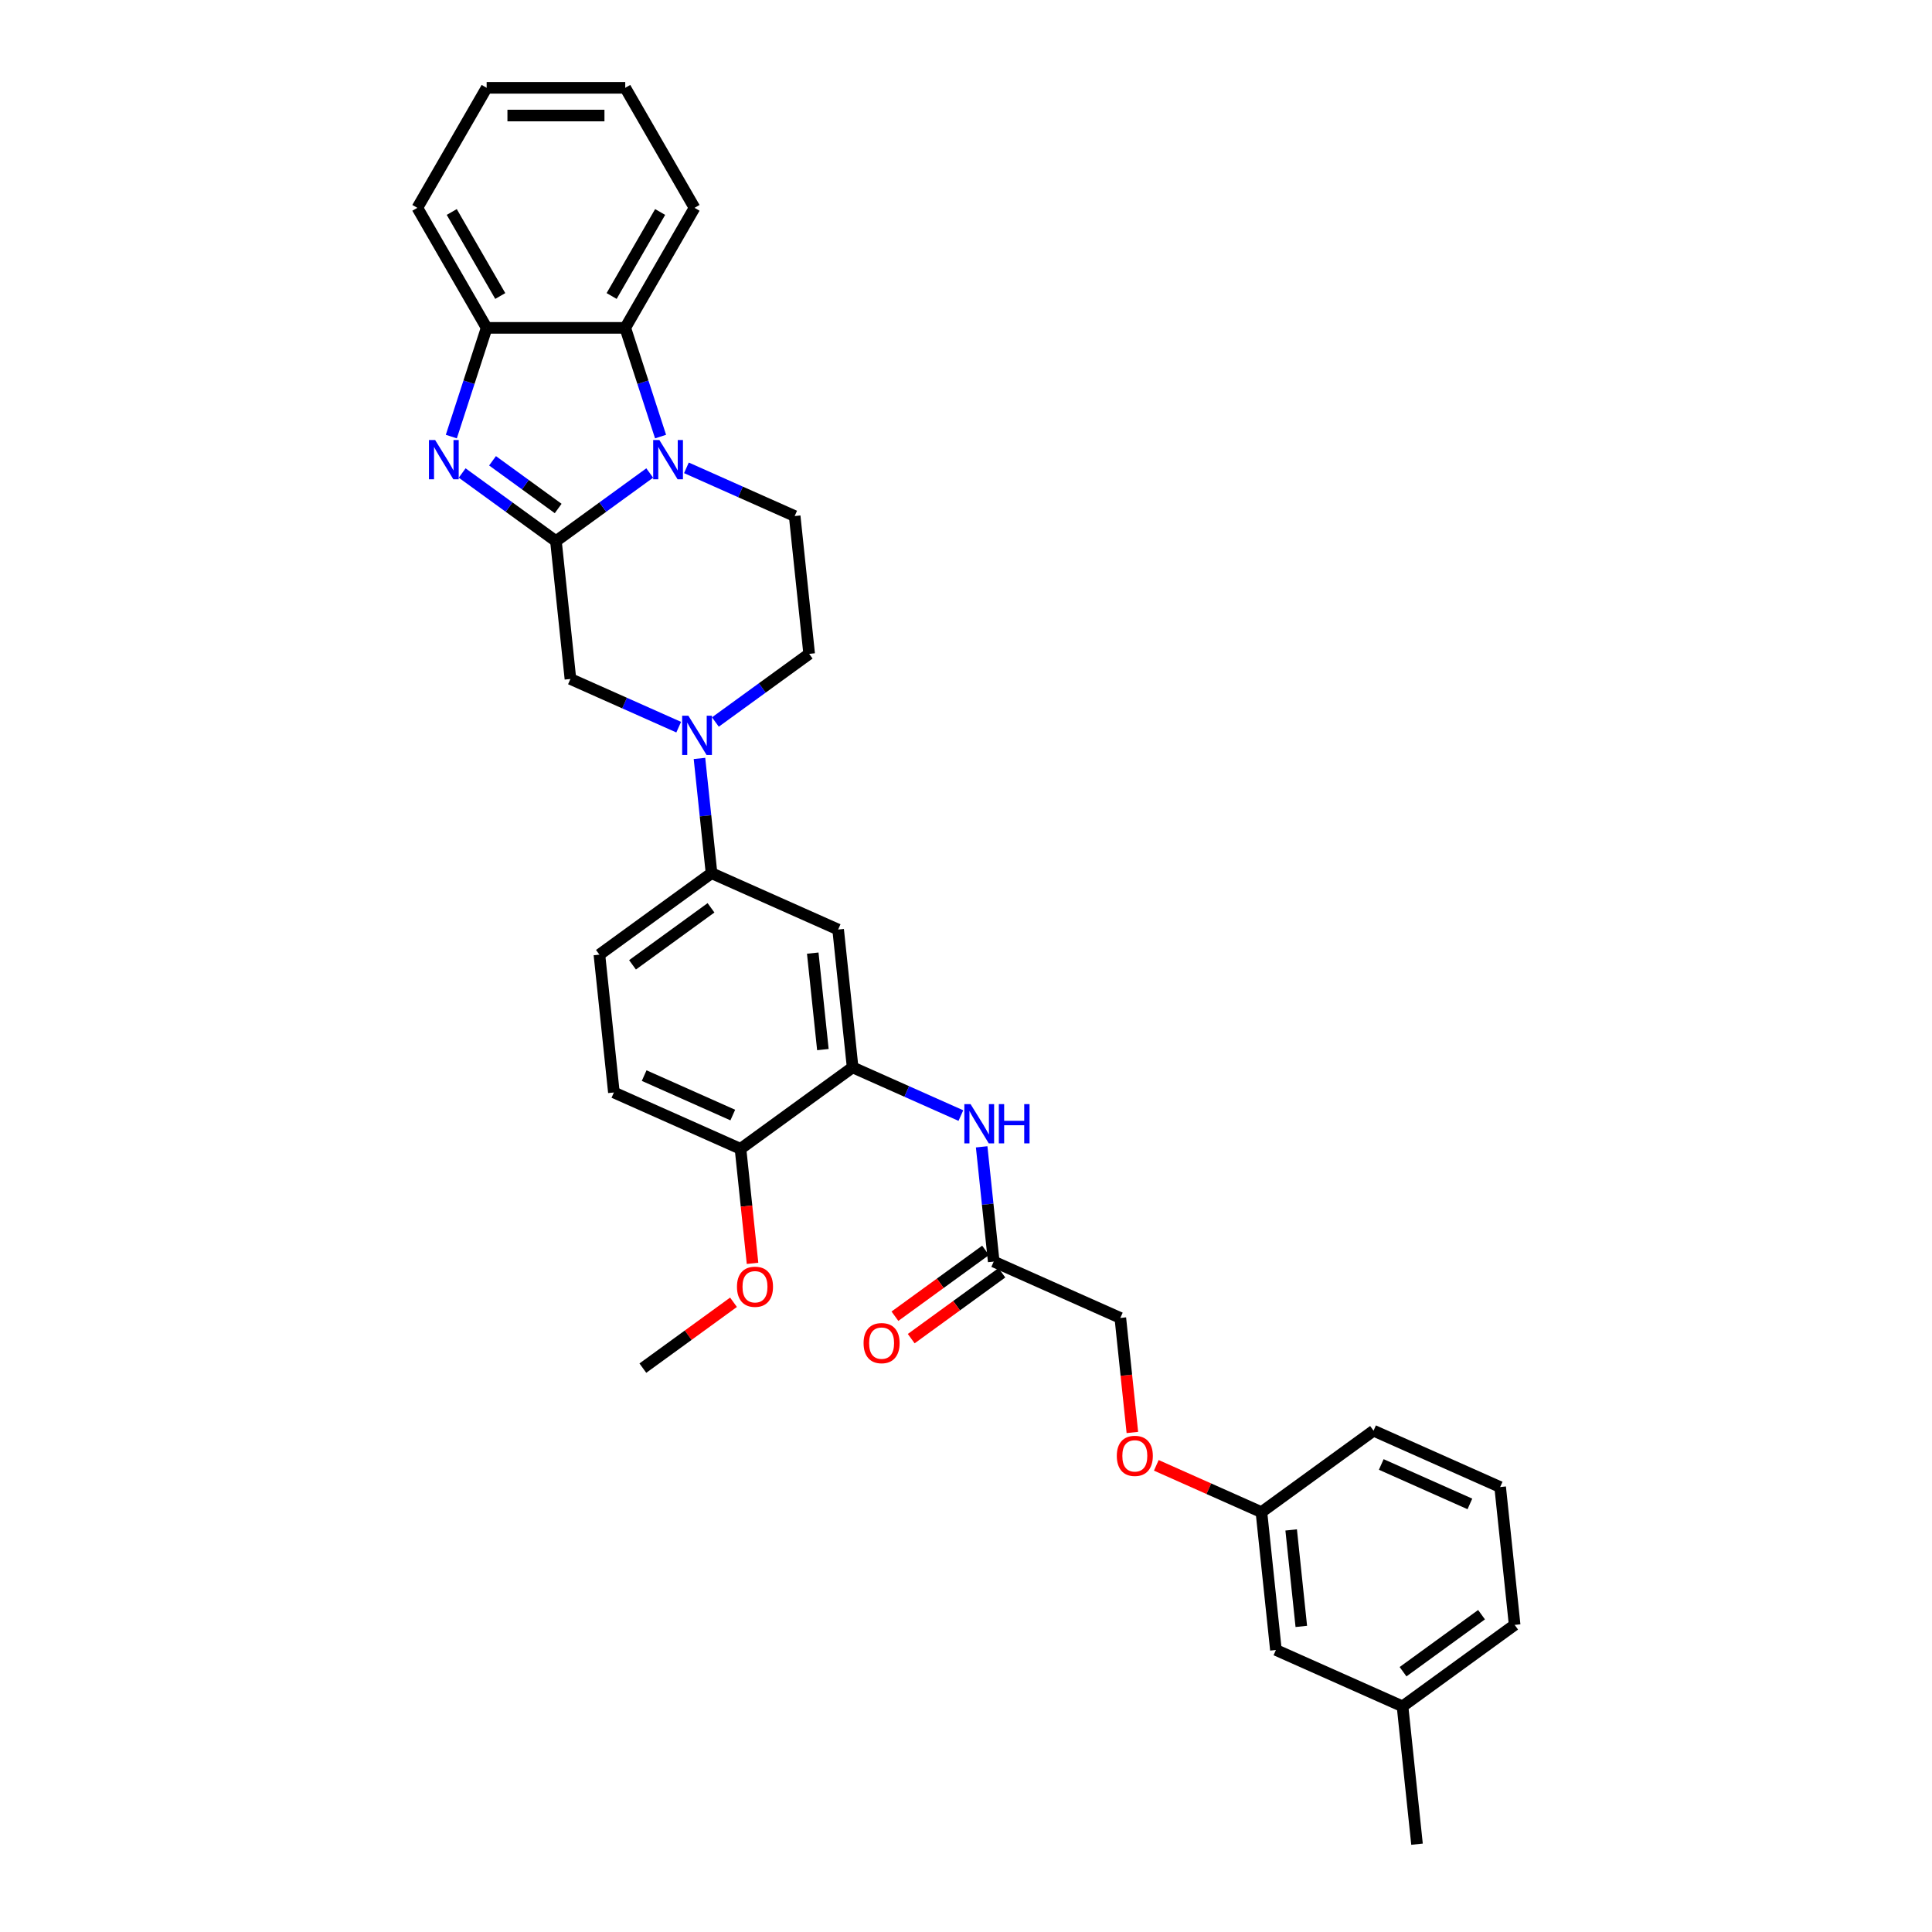 <?xml version='1.0' encoding='iso-8859-1'?>
<svg version='1.1' baseProfile='full'
              xmlns='http://www.w3.org/2000/svg'
                      xmlns:rdkit='http://www.rdkit.org/xml'
                      xmlns:xlink='http://www.w3.org/1999/xlink'
                  xml:space='preserve'
width='1000px' height='1000px' viewBox='0 0 1000 1000'>
<!-- END OF HEADER -->
<rect style='opacity:1.0;fill:#FFFFFF;stroke:none' width='1000' height='1000' x='0' y='0'> </rect>
<path class='bond-0' d='M 287.756,280.091 L 312.025,262.459' style='fill:none;fill-rule:evenodd;stroke:#000000;stroke-width:6px;stroke-linecap:butt;stroke-linejoin:miter;stroke-opacity:1' />
<path class='bond-0' d='M 312.025,262.459 L 336.293,244.827' style='fill:none;fill-rule:evenodd;stroke:#0000FF;stroke-width:6px;stroke-linecap:butt;stroke-linejoin:miter;stroke-opacity:1' />
<path class='bond-1' d='M 287.756,280.091 L 263.488,262.459' style='fill:none;fill-rule:evenodd;stroke:#000000;stroke-width:6px;stroke-linecap:butt;stroke-linejoin:miter;stroke-opacity:1' />
<path class='bond-1' d='M 263.488,262.459 L 239.22,244.827' style='fill:none;fill-rule:evenodd;stroke:#0000FF;stroke-width:6px;stroke-linecap:butt;stroke-linejoin:miter;stroke-opacity:1' />
<path class='bond-1' d='M 288.909,263.194 L 271.921,250.852' style='fill:none;fill-rule:evenodd;stroke:#000000;stroke-width:6px;stroke-linecap:butt;stroke-linejoin:miter;stroke-opacity:1' />
<path class='bond-1' d='M 271.921,250.852 L 254.933,238.51' style='fill:none;fill-rule:evenodd;stroke:#0000FF;stroke-width:6px;stroke-linecap:butt;stroke-linejoin:miter;stroke-opacity:1' />
<path class='bond-5' d='M 287.756,280.091 L 295.255,351.433' style='fill:none;fill-rule:evenodd;stroke:#000000;stroke-width:6px;stroke-linecap:butt;stroke-linejoin:miter;stroke-opacity:1' />
<path class='bond-3' d='M 341.908,225.975 L 332.766,197.839' style='fill:none;fill-rule:evenodd;stroke:#0000FF;stroke-width:6px;stroke-linecap:butt;stroke-linejoin:miter;stroke-opacity:1' />
<path class='bond-3' d='M 332.766,197.839 L 323.624,169.703' style='fill:none;fill-rule:evenodd;stroke:#000000;stroke-width:6px;stroke-linecap:butt;stroke-linejoin:miter;stroke-opacity:1' />
<path class='bond-10' d='M 355.289,242.155 L 383.306,254.629' style='fill:none;fill-rule:evenodd;stroke:#0000FF;stroke-width:6px;stroke-linecap:butt;stroke-linejoin:miter;stroke-opacity:1' />
<path class='bond-10' d='M 383.306,254.629 L 411.324,267.103' style='fill:none;fill-rule:evenodd;stroke:#000000;stroke-width:6px;stroke-linecap:butt;stroke-linejoin:miter;stroke-opacity:1' />
<path class='bond-4' d='M 233.605,225.975 L 242.747,197.839' style='fill:none;fill-rule:evenodd;stroke:#0000FF;stroke-width:6px;stroke-linecap:butt;stroke-linejoin:miter;stroke-opacity:1' />
<path class='bond-4' d='M 242.747,197.839 L 251.889,169.703' style='fill:none;fill-rule:evenodd;stroke:#000000;stroke-width:6px;stroke-linecap:butt;stroke-linejoin:miter;stroke-opacity:1' />
<path class='bond-2' d='M 351.29,376.381 L 323.272,363.907' style='fill:none;fill-rule:evenodd;stroke:#0000FF;stroke-width:6px;stroke-linecap:butt;stroke-linejoin:miter;stroke-opacity:1' />
<path class='bond-2' d='M 323.272,363.907 L 295.255,351.433' style='fill:none;fill-rule:evenodd;stroke:#000000;stroke-width:6px;stroke-linecap:butt;stroke-linejoin:miter;stroke-opacity:1' />
<path class='bond-7' d='M 362.044,392.561 L 365.165,422.256' style='fill:none;fill-rule:evenodd;stroke:#0000FF;stroke-width:6px;stroke-linecap:butt;stroke-linejoin:miter;stroke-opacity:1' />
<path class='bond-7' d='M 365.165,422.256 L 368.286,451.951' style='fill:none;fill-rule:evenodd;stroke:#000000;stroke-width:6px;stroke-linecap:butt;stroke-linejoin:miter;stroke-opacity:1' />
<path class='bond-12' d='M 370.285,373.709 L 394.554,356.077' style='fill:none;fill-rule:evenodd;stroke:#0000FF;stroke-width:6px;stroke-linecap:butt;stroke-linejoin:miter;stroke-opacity:1' />
<path class='bond-12' d='M 394.554,356.077 L 418.822,338.445' style='fill:none;fill-rule:evenodd;stroke:#000000;stroke-width:6px;stroke-linecap:butt;stroke-linejoin:miter;stroke-opacity:1' />
<path class='bond-23' d='M 323.624,169.703 L 359.491,107.579' style='fill:none;fill-rule:evenodd;stroke:#000000;stroke-width:6px;stroke-linecap:butt;stroke-linejoin:miter;stroke-opacity:1' />
<path class='bond-23' d='M 316.579,153.211 L 341.686,109.724' style='fill:none;fill-rule:evenodd;stroke:#000000;stroke-width:6px;stroke-linecap:butt;stroke-linejoin:miter;stroke-opacity:1' />
<path class='bond-32' d='M 323.624,169.703 L 251.889,169.703' style='fill:none;fill-rule:evenodd;stroke:#000000;stroke-width:6px;stroke-linecap:butt;stroke-linejoin:miter;stroke-opacity:1' />
<path class='bond-24' d='M 251.889,169.703 L 216.022,107.579' style='fill:none;fill-rule:evenodd;stroke:#000000;stroke-width:6px;stroke-linecap:butt;stroke-linejoin:miter;stroke-opacity:1' />
<path class='bond-24' d='M 258.934,153.211 L 233.827,109.724' style='fill:none;fill-rule:evenodd;stroke:#000000;stroke-width:6px;stroke-linecap:butt;stroke-linejoin:miter;stroke-opacity:1' />
<path class='bond-6' d='M 441.317,552.47 L 433.819,481.129' style='fill:none;fill-rule:evenodd;stroke:#000000;stroke-width:6px;stroke-linecap:butt;stroke-linejoin:miter;stroke-opacity:1' />
<path class='bond-6' d='M 425.924,543.269 L 420.675,493.329' style='fill:none;fill-rule:evenodd;stroke:#000000;stroke-width:6px;stroke-linecap:butt;stroke-linejoin:miter;stroke-opacity:1' />
<path class='bond-9' d='M 441.317,552.47 L 469.335,564.944' style='fill:none;fill-rule:evenodd;stroke:#000000;stroke-width:6px;stroke-linecap:butt;stroke-linejoin:miter;stroke-opacity:1' />
<path class='bond-9' d='M 469.335,564.944 L 497.352,577.419' style='fill:none;fill-rule:evenodd;stroke:#0000FF;stroke-width:6px;stroke-linecap:butt;stroke-linejoin:miter;stroke-opacity:1' />
<path class='bond-35' d='M 441.317,552.47 L 383.283,594.635' style='fill:none;fill-rule:evenodd;stroke:#000000;stroke-width:6px;stroke-linecap:butt;stroke-linejoin:miter;stroke-opacity:1' />
<path class='bond-8' d='M 368.286,451.951 L 433.819,481.129' style='fill:none;fill-rule:evenodd;stroke:#000000;stroke-width:6px;stroke-linecap:butt;stroke-linejoin:miter;stroke-opacity:1' />
<path class='bond-14' d='M 368.286,451.951 L 310.251,494.116' style='fill:none;fill-rule:evenodd;stroke:#000000;stroke-width:6px;stroke-linecap:butt;stroke-linejoin:miter;stroke-opacity:1' />
<path class='bond-14' d='M 368.014,469.883 L 327.39,499.398' style='fill:none;fill-rule:evenodd;stroke:#000000;stroke-width:6px;stroke-linecap:butt;stroke-linejoin:miter;stroke-opacity:1' />
<path class='bond-11' d='M 508.106,593.598 L 511.227,623.294' style='fill:none;fill-rule:evenodd;stroke:#0000FF;stroke-width:6px;stroke-linecap:butt;stroke-linejoin:miter;stroke-opacity:1' />
<path class='bond-11' d='M 511.227,623.294 L 514.348,652.989' style='fill:none;fill-rule:evenodd;stroke:#000000;stroke-width:6px;stroke-linecap:butt;stroke-linejoin:miter;stroke-opacity:1' />
<path class='bond-33' d='M 411.324,267.103 L 418.822,338.445' style='fill:none;fill-rule:evenodd;stroke:#000000;stroke-width:6px;stroke-linecap:butt;stroke-linejoin:miter;stroke-opacity:1' />
<path class='bond-15' d='M 510.132,647.186 L 486.674,664.229' style='fill:none;fill-rule:evenodd;stroke:#000000;stroke-width:6px;stroke-linecap:butt;stroke-linejoin:miter;stroke-opacity:1' />
<path class='bond-15' d='M 486.674,664.229 L 463.216,681.272' style='fill:none;fill-rule:evenodd;stroke:#FF0000;stroke-width:6px;stroke-linecap:butt;stroke-linejoin:miter;stroke-opacity:1' />
<path class='bond-15' d='M 518.565,658.792 L 495.107,675.836' style='fill:none;fill-rule:evenodd;stroke:#000000;stroke-width:6px;stroke-linecap:butt;stroke-linejoin:miter;stroke-opacity:1' />
<path class='bond-15' d='M 495.107,675.836 L 471.649,692.879' style='fill:none;fill-rule:evenodd;stroke:#FF0000;stroke-width:6px;stroke-linecap:butt;stroke-linejoin:miter;stroke-opacity:1' />
<path class='bond-18' d='M 514.348,652.989 L 579.881,682.166' style='fill:none;fill-rule:evenodd;stroke:#000000;stroke-width:6px;stroke-linecap:butt;stroke-linejoin:miter;stroke-opacity:1' />
<path class='bond-13' d='M 383.283,594.635 L 317.75,565.458' style='fill:none;fill-rule:evenodd;stroke:#000000;stroke-width:6px;stroke-linecap:butt;stroke-linejoin:miter;stroke-opacity:1' />
<path class='bond-13' d='M 379.288,577.152 L 333.415,556.728' style='fill:none;fill-rule:evenodd;stroke:#000000;stroke-width:6px;stroke-linecap:butt;stroke-linejoin:miter;stroke-opacity:1' />
<path class='bond-21' d='M 383.283,594.635 L 386.398,624.273' style='fill:none;fill-rule:evenodd;stroke:#000000;stroke-width:6px;stroke-linecap:butt;stroke-linejoin:miter;stroke-opacity:1' />
<path class='bond-21' d='M 386.398,624.273 L 389.513,653.911' style='fill:none;fill-rule:evenodd;stroke:#FF0000;stroke-width:6px;stroke-linecap:butt;stroke-linejoin:miter;stroke-opacity:1' />
<path class='bond-16' d='M 310.251,494.116 L 317.75,565.458' style='fill:none;fill-rule:evenodd;stroke:#000000;stroke-width:6px;stroke-linecap:butt;stroke-linejoin:miter;stroke-opacity:1' />
<path class='bond-17' d='M 586.111,741.442 L 582.996,711.804' style='fill:none;fill-rule:evenodd;stroke:#FF0000;stroke-width:6px;stroke-linecap:butt;stroke-linejoin:miter;stroke-opacity:1' />
<path class='bond-17' d='M 582.996,711.804 L 579.881,682.166' style='fill:none;fill-rule:evenodd;stroke:#000000;stroke-width:6px;stroke-linecap:butt;stroke-linejoin:miter;stroke-opacity:1' />
<path class='bond-19' d='M 598.498,758.458 L 625.705,770.572' style='fill:none;fill-rule:evenodd;stroke:#FF0000;stroke-width:6px;stroke-linecap:butt;stroke-linejoin:miter;stroke-opacity:1' />
<path class='bond-19' d='M 625.705,770.572 L 652.912,782.685' style='fill:none;fill-rule:evenodd;stroke:#000000;stroke-width:6px;stroke-linecap:butt;stroke-linejoin:miter;stroke-opacity:1' />
<path class='bond-20' d='M 652.912,782.685 L 660.411,854.027' style='fill:none;fill-rule:evenodd;stroke:#000000;stroke-width:6px;stroke-linecap:butt;stroke-linejoin:miter;stroke-opacity:1' />
<path class='bond-20' d='M 668.306,791.887 L 673.554,841.826' style='fill:none;fill-rule:evenodd;stroke:#000000;stroke-width:6px;stroke-linecap:butt;stroke-linejoin:miter;stroke-opacity:1' />
<path class='bond-26' d='M 652.912,782.685 L 710.947,740.52' style='fill:none;fill-rule:evenodd;stroke:#000000;stroke-width:6px;stroke-linecap:butt;stroke-linejoin:miter;stroke-opacity:1' />
<path class='bond-22' d='M 660.411,854.027 L 725.944,883.204' style='fill:none;fill-rule:evenodd;stroke:#000000;stroke-width:6px;stroke-linecap:butt;stroke-linejoin:miter;stroke-opacity:1' />
<path class='bond-29' d='M 379.662,674.055 L 356.204,691.098' style='fill:none;fill-rule:evenodd;stroke:#FF0000;stroke-width:6px;stroke-linecap:butt;stroke-linejoin:miter;stroke-opacity:1' />
<path class='bond-29' d='M 356.204,691.098 L 332.746,708.141' style='fill:none;fill-rule:evenodd;stroke:#000000;stroke-width:6px;stroke-linecap:butt;stroke-linejoin:miter;stroke-opacity:1' />
<path class='bond-28' d='M 725.944,883.204 L 733.442,954.545' style='fill:none;fill-rule:evenodd;stroke:#000000;stroke-width:6px;stroke-linecap:butt;stroke-linejoin:miter;stroke-opacity:1' />
<path class='bond-36' d='M 725.944,883.204 L 783.978,841.039' style='fill:none;fill-rule:evenodd;stroke:#000000;stroke-width:6px;stroke-linecap:butt;stroke-linejoin:miter;stroke-opacity:1' />
<path class='bond-36' d='M 726.216,865.272 L 766.84,835.757' style='fill:none;fill-rule:evenodd;stroke:#000000;stroke-width:6px;stroke-linecap:butt;stroke-linejoin:miter;stroke-opacity:1' />
<path class='bond-30' d='M 359.491,107.579 L 323.624,45.455' style='fill:none;fill-rule:evenodd;stroke:#000000;stroke-width:6px;stroke-linecap:butt;stroke-linejoin:miter;stroke-opacity:1' />
<path class='bond-31' d='M 216.022,107.579 L 251.889,45.455' style='fill:none;fill-rule:evenodd;stroke:#000000;stroke-width:6px;stroke-linecap:butt;stroke-linejoin:miter;stroke-opacity:1' />
<path class='bond-25' d='M 776.48,769.697 L 710.947,740.52' style='fill:none;fill-rule:evenodd;stroke:#000000;stroke-width:6px;stroke-linecap:butt;stroke-linejoin:miter;stroke-opacity:1' />
<path class='bond-25' d='M 760.815,778.428 L 714.941,758.004' style='fill:none;fill-rule:evenodd;stroke:#000000;stroke-width:6px;stroke-linecap:butt;stroke-linejoin:miter;stroke-opacity:1' />
<path class='bond-27' d='M 776.48,769.697 L 783.978,841.039' style='fill:none;fill-rule:evenodd;stroke:#000000;stroke-width:6px;stroke-linecap:butt;stroke-linejoin:miter;stroke-opacity:1' />
<path class='bond-34' d='M 323.624,45.455 L 251.889,45.455' style='fill:none;fill-rule:evenodd;stroke:#000000;stroke-width:6px;stroke-linecap:butt;stroke-linejoin:miter;stroke-opacity:1' />
<path class='bond-34' d='M 312.864,59.801 L 262.649,59.801' style='fill:none;fill-rule:evenodd;stroke:#000000;stroke-width:6px;stroke-linecap:butt;stroke-linejoin:miter;stroke-opacity:1' />
<path  class='atom-1' d='M 341.3 227.769
L 347.957 238.529
Q 348.617 239.591, 349.679 241.513
Q 350.741 243.436, 350.798 243.55
L 350.798 227.769
L 353.495 227.769
L 353.495 248.084
L 350.712 248.084
L 343.567 236.319
Q 342.735 234.942, 341.846 233.364
Q 340.985 231.786, 340.727 231.298
L 340.727 248.084
L 338.087 248.084
L 338.087 227.769
L 341.3 227.769
' fill='#0000FF'/>
<path  class='atom-2' d='M 225.231 227.769
L 231.888 238.529
Q 232.548 239.591, 233.61 241.513
Q 234.672 243.436, 234.729 243.55
L 234.729 227.769
L 237.426 227.769
L 237.426 248.084
L 234.643 248.084
L 227.498 236.319
Q 226.666 234.942, 225.777 233.364
Q 224.916 231.786, 224.657 231.298
L 224.657 248.084
L 222.018 248.084
L 222.018 227.769
L 225.231 227.769
' fill='#0000FF'/>
<path  class='atom-3' d='M 356.297 370.452
L 362.954 381.212
Q 363.614 382.274, 364.676 384.196
Q 365.737 386.119, 365.795 386.234
L 365.795 370.452
L 368.492 370.452
L 368.492 390.767
L 365.709 390.767
L 358.564 379.003
Q 357.732 377.626, 356.842 376.047
Q 355.981 374.469, 355.723 373.981
L 355.723 390.767
L 353.083 390.767
L 353.083 370.452
L 356.297 370.452
' fill='#0000FF'/>
<path  class='atom-10' d='M 502.359 571.49
L 509.016 582.25
Q 509.676 583.312, 510.738 585.234
Q 511.8 587.157, 511.857 587.271
L 511.857 571.49
L 514.554 571.49
L 514.554 591.805
L 511.771 591.805
L 504.626 580.04
Q 503.794 578.663, 502.905 577.085
Q 502.044 575.507, 501.786 575.019
L 501.786 591.805
L 499.146 591.805
L 499.146 571.49
L 502.359 571.49
' fill='#0000FF'/>
<path  class='atom-10' d='M 516.993 571.49
L 519.748 571.49
L 519.748 580.127
L 530.135 580.127
L 530.135 571.49
L 532.89 571.49
L 532.89 591.805
L 530.135 591.805
L 530.135 582.422
L 519.748 582.422
L 519.748 591.805
L 516.993 591.805
L 516.993 571.49
' fill='#0000FF'/>
<path  class='atom-16' d='M 446.988 695.211
Q 446.988 690.333, 449.399 687.607
Q 451.809 684.881, 456.314 684.881
Q 460.819 684.881, 463.229 687.607
Q 465.639 690.333, 465.639 695.211
Q 465.639 700.146, 463.2 702.958
Q 460.761 705.742, 456.314 705.742
Q 451.838 705.742, 449.399 702.958
Q 446.988 700.175, 446.988 695.211
M 456.314 703.446
Q 459.413 703.446, 461.077 701.38
Q 462.77 699.286, 462.77 695.211
Q 462.77 691.223, 461.077 689.214
Q 459.413 687.177, 456.314 687.177
Q 453.215 687.177, 451.522 689.185
Q 449.858 691.194, 449.858 695.211
Q 449.858 699.314, 451.522 701.38
Q 453.215 703.446, 456.314 703.446
' fill='#FF0000'/>
<path  class='atom-18' d='M 578.054 753.565
Q 578.054 748.687, 580.464 745.961
Q 582.875 743.235, 587.38 743.235
Q 591.884 743.235, 594.295 745.961
Q 596.705 748.687, 596.705 753.565
Q 596.705 758.501, 594.266 761.313
Q 591.827 764.096, 587.38 764.096
Q 582.903 764.096, 580.464 761.313
Q 578.054 758.529, 578.054 753.565
M 587.38 761.8
Q 590.478 761.8, 592.143 759.734
Q 593.836 757.64, 593.836 753.565
Q 593.836 749.577, 592.143 747.568
Q 590.478 745.531, 587.38 745.531
Q 584.281 745.531, 582.588 747.54
Q 580.923 749.548, 580.923 753.565
Q 580.923 757.668, 582.588 759.734
Q 584.281 761.8, 587.38 761.8
' fill='#FF0000'/>
<path  class='atom-22' d='M 381.455 666.034
Q 381.455 661.156, 383.866 658.43
Q 386.276 655.704, 390.781 655.704
Q 395.286 655.704, 397.696 658.43
Q 400.106 661.156, 400.106 666.034
Q 400.106 670.969, 397.667 673.781
Q 395.228 676.565, 390.781 676.565
Q 386.305 676.565, 383.866 673.781
Q 381.455 670.998, 381.455 666.034
M 390.781 674.269
Q 393.88 674.269, 395.544 672.203
Q 397.237 670.108, 397.237 666.034
Q 397.237 662.045, 395.544 660.037
Q 393.88 658, 390.781 658
Q 387.682 658, 385.989 660.008
Q 384.325 662.017, 384.325 666.034
Q 384.325 670.137, 385.989 672.203
Q 387.682 674.269, 390.781 674.269
' fill='#FF0000'/>
</svg>
